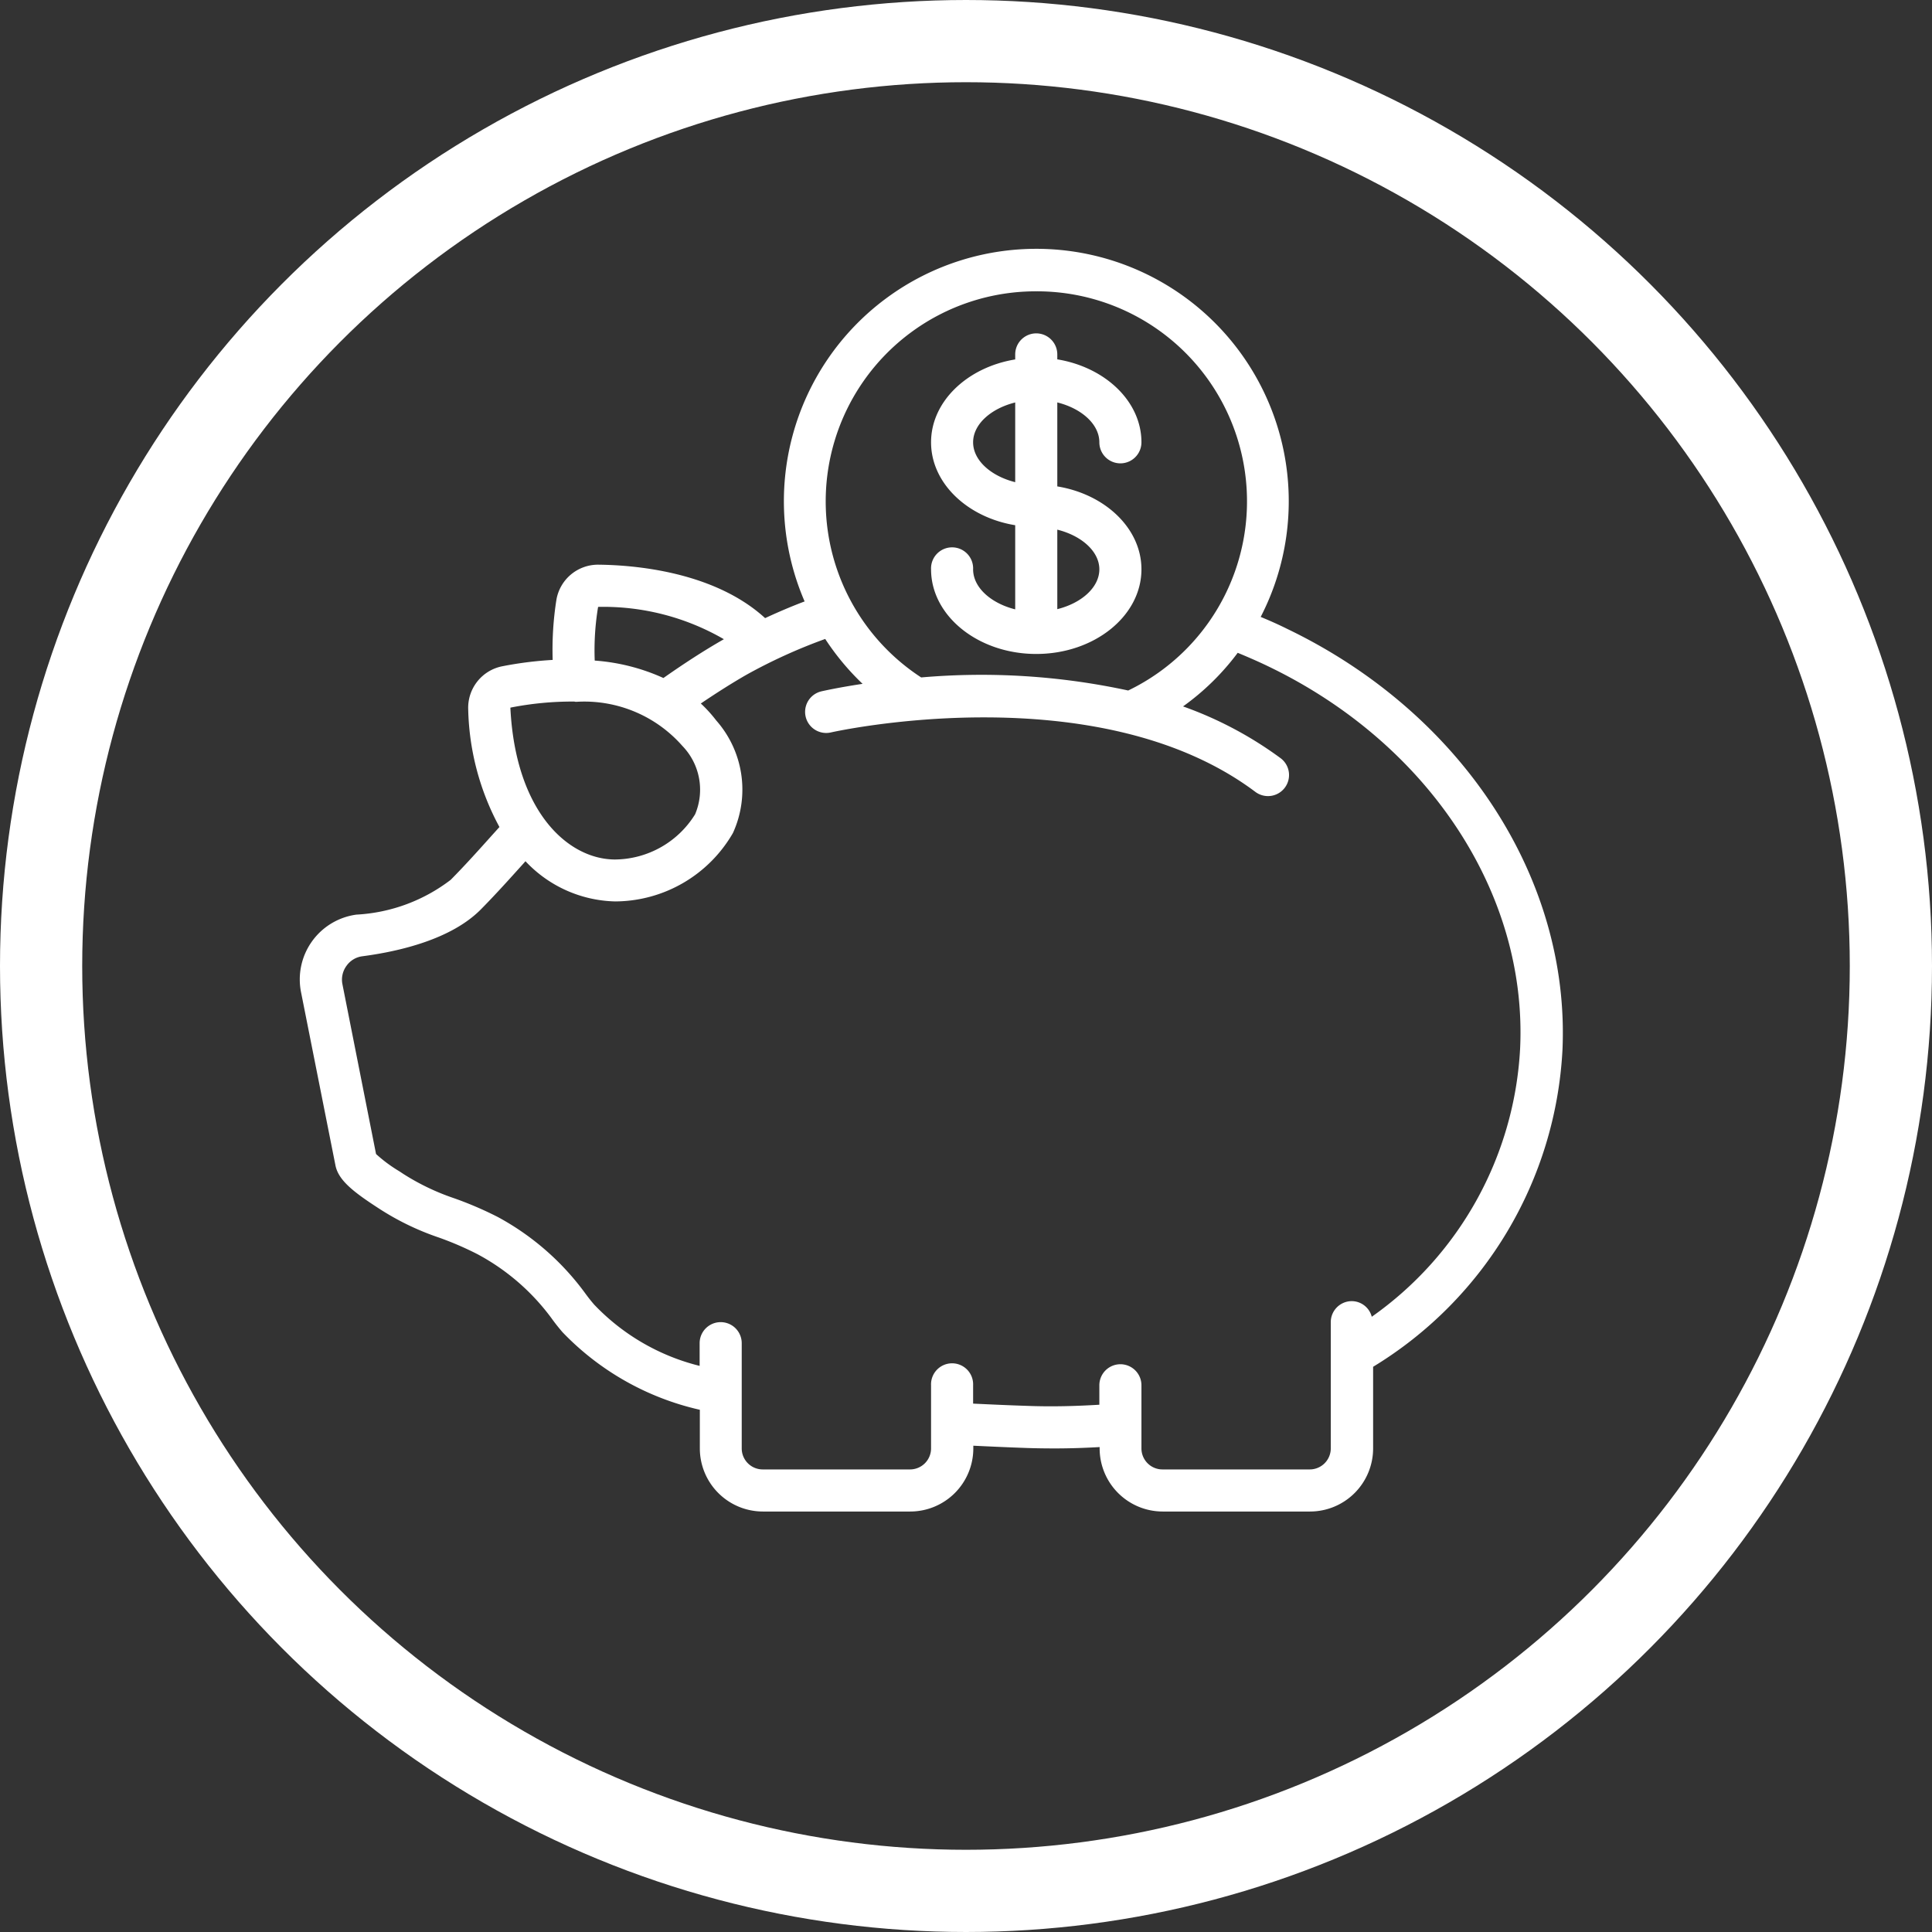 <?xml version="1.0"?>
<svg xmlns="http://www.w3.org/2000/svg" id="Layer_1" data-name="Layer 1" viewBox="0 0 470 470">
  <rect x="0" y="0" width="470" height="470" fill="#333333" stroke="none"/>
  <defs>
    <style>.cls-1{fill:none;stroke:#fff;stroke-miterlimit:10;stroke-width:20px;}.cls-2{fill:#fff;}</style>
  </defs>
  <circle class="cls-1" cx="235" cy="235" r="225"/>
  <path class="cls-2" d="M309.08,150.51c-2-1-4.23-2-6.49-2.93a61.41,61.41,0,1,0-110.95-3.77c-3.26,1.23-6.46,2.6-9.61,4.06-12.56-11.48-32.26-12.92-40.6-13a10.27,10.27,0,0,0-10.18,8.59,78.22,78.22,0,0,0-.9,14.58,90,90,0,0,0-12.24,1.54,10.28,10.28,0,0,0-8.31,10.45,63,63,0,0,0,7.6,28.66l-1.75,1.94c-3.27,3.65-6.65,7.41-10.1,10.9A41.33,41.33,0,0,1,82.61,220,15.91,15.91,0,0,0,69.16,239l8.32,41.87c.63,3.53,4,6.32,10,10.23l.72.47a64.91,64.91,0,0,0,14.5,7,78.13,78.13,0,0,1,9.4,4.06A54,54,0,0,1,130,318.1c.85,1.19,1.75,2.33,2.75,3.49a66.66,66.66,0,0,0,33.4,18.87v9.39a15.36,15.36,0,0,0,15.35,15.36h35.83a15.36,15.36,0,0,0,15.35-15.36v-.65c4.29.2,8.56.4,12.89.55,2.34.08,4.67.11,7,.11,3.69,0,7.28-.13,10.84-.33v.32a15.36,15.36,0,0,0,15.35,15.36h35.83a15.36,15.36,0,0,0,15.35-15.36V330a96.07,96.07,0,0,0,46.06-77C377.9,211.3,351.66,171,309.08,150.51ZM248,68.37a51.09,51.09,0,0,1,22.36,97.11A169,169,0,0,0,220,162.3a51.1,51.1,0,0,1,28-93.93ZM141.4,145.14A58.52,58.52,0,0,1,172,153c-4.88,2.78-9.81,6-14.71,9.44a48.89,48.89,0,0,0-16.71-4.24A64.35,64.35,0,0,1,141.4,145.14Zm-21.3,24.5a77.44,77.44,0,0,1,15.49-1.47c.1,0,.17.05.26.05a2.81,2.81,0,0,0,.47,0,31.75,31.75,0,0,1,25.59,10.75A15.32,15.32,0,0,1,165,195.59a23.13,23.13,0,0,1-19.45,11c-11.41,0-24.25-11.55-25.49-36.91Zm245.6,82.93a85.28,85.28,0,0,1-36.09,65.26,5.05,5.05,0,0,0-4.85-3.8,5.11,5.11,0,0,0-5.12,5.11v30.71a5.12,5.12,0,0,1-5.12,5.12H278.69a5.11,5.11,0,0,1-5.11-5.12V334.5a5.12,5.12,0,0,0-10.24,0v4.73c-5.67.34-11.49.51-17.49.28-4.43-.14-8.82-.34-13.22-.55V334.5a5.12,5.12,0,1,0-10.23,0v15.35a5.12,5.12,0,0,1-5.12,5.12H181.45a5.11,5.11,0,0,1-5.11-5.12V324.26a5.12,5.12,0,0,0-10.24,0v5.52a53,53,0,0,1-25.64-14.89c-.78-.9-1.5-1.81-2.23-2.82A64.11,64.11,0,0,0,117,293.56,87.15,87.15,0,0,0,106.38,289,56.8,56.8,0,0,1,94,283.07l-.92-.61a35.17,35.17,0,0,1-5.7-4.22L79.2,236.92a5.68,5.68,0,0,1,1-4.47A5.59,5.59,0,0,1,84,230.14c9.21-1.21,21.7-4.17,28.86-11.39,3.63-3.67,7.1-7.54,10.45-11.26l.42-.48a30.84,30.84,0,0,0,21.84,9.78,33.23,33.23,0,0,0,28.63-16.64,25.42,25.42,0,0,0-4.06-27.38,33.36,33.36,0,0,0-3.75-4.13c3.72-2.51,7.44-4.89,11.12-7a130.83,130.83,0,0,1,19.14-8.7,61.75,61.75,0,0,0,9.09,10.92c-5.78.87-9.43,1.69-10,1.82a5.12,5.12,0,1,0,2.3,10c.64-.15,64.73-14.43,103.25,14.46a5.12,5.12,0,0,0,6.15-8.19,91.72,91.72,0,0,0-23.74-12.6A60.54,60.54,0,0,0,297,156.31c2.7,1.12,5.27,2.24,7.65,3.4C343.51,178.48,367.49,214.92,365.7,252.57Z" transform="translate(4.1 2.5)"/>
  <path class="cls-2" d="M232.63,136a5.12,5.12,0,1,0-10.23,0c0,11.35,11.48,20.59,25.59,20.59s25.59-9.22,25.59-20.59c0-9.94-8.81-18.26-20.47-20.17V95.4c5.88,1.46,10.23,5.29,10.23,9.7a5.12,5.12,0,0,0,10.24,0c0-9.95-8.81-18.26-20.47-20.18v-1.2a5.12,5.12,0,0,0-10.24,0v1.22c-11.66,1.91-20.47,10.23-20.47,20.16s8.81,18.26,20.47,20.17v20.47C237,144.27,232.63,140.44,232.63,136Zm30.71,0c0,4.4-4.35,8.23-10.23,9.69V126.35C259,127.81,263.34,131.64,263.34,136ZM232.63,105.1c0-4.4,4.35-8.23,10.24-9.69V114.8C237,113.33,232.63,109.51,232.63,105.1Z" transform="translate(4.1 2.5)"/>
</svg>
